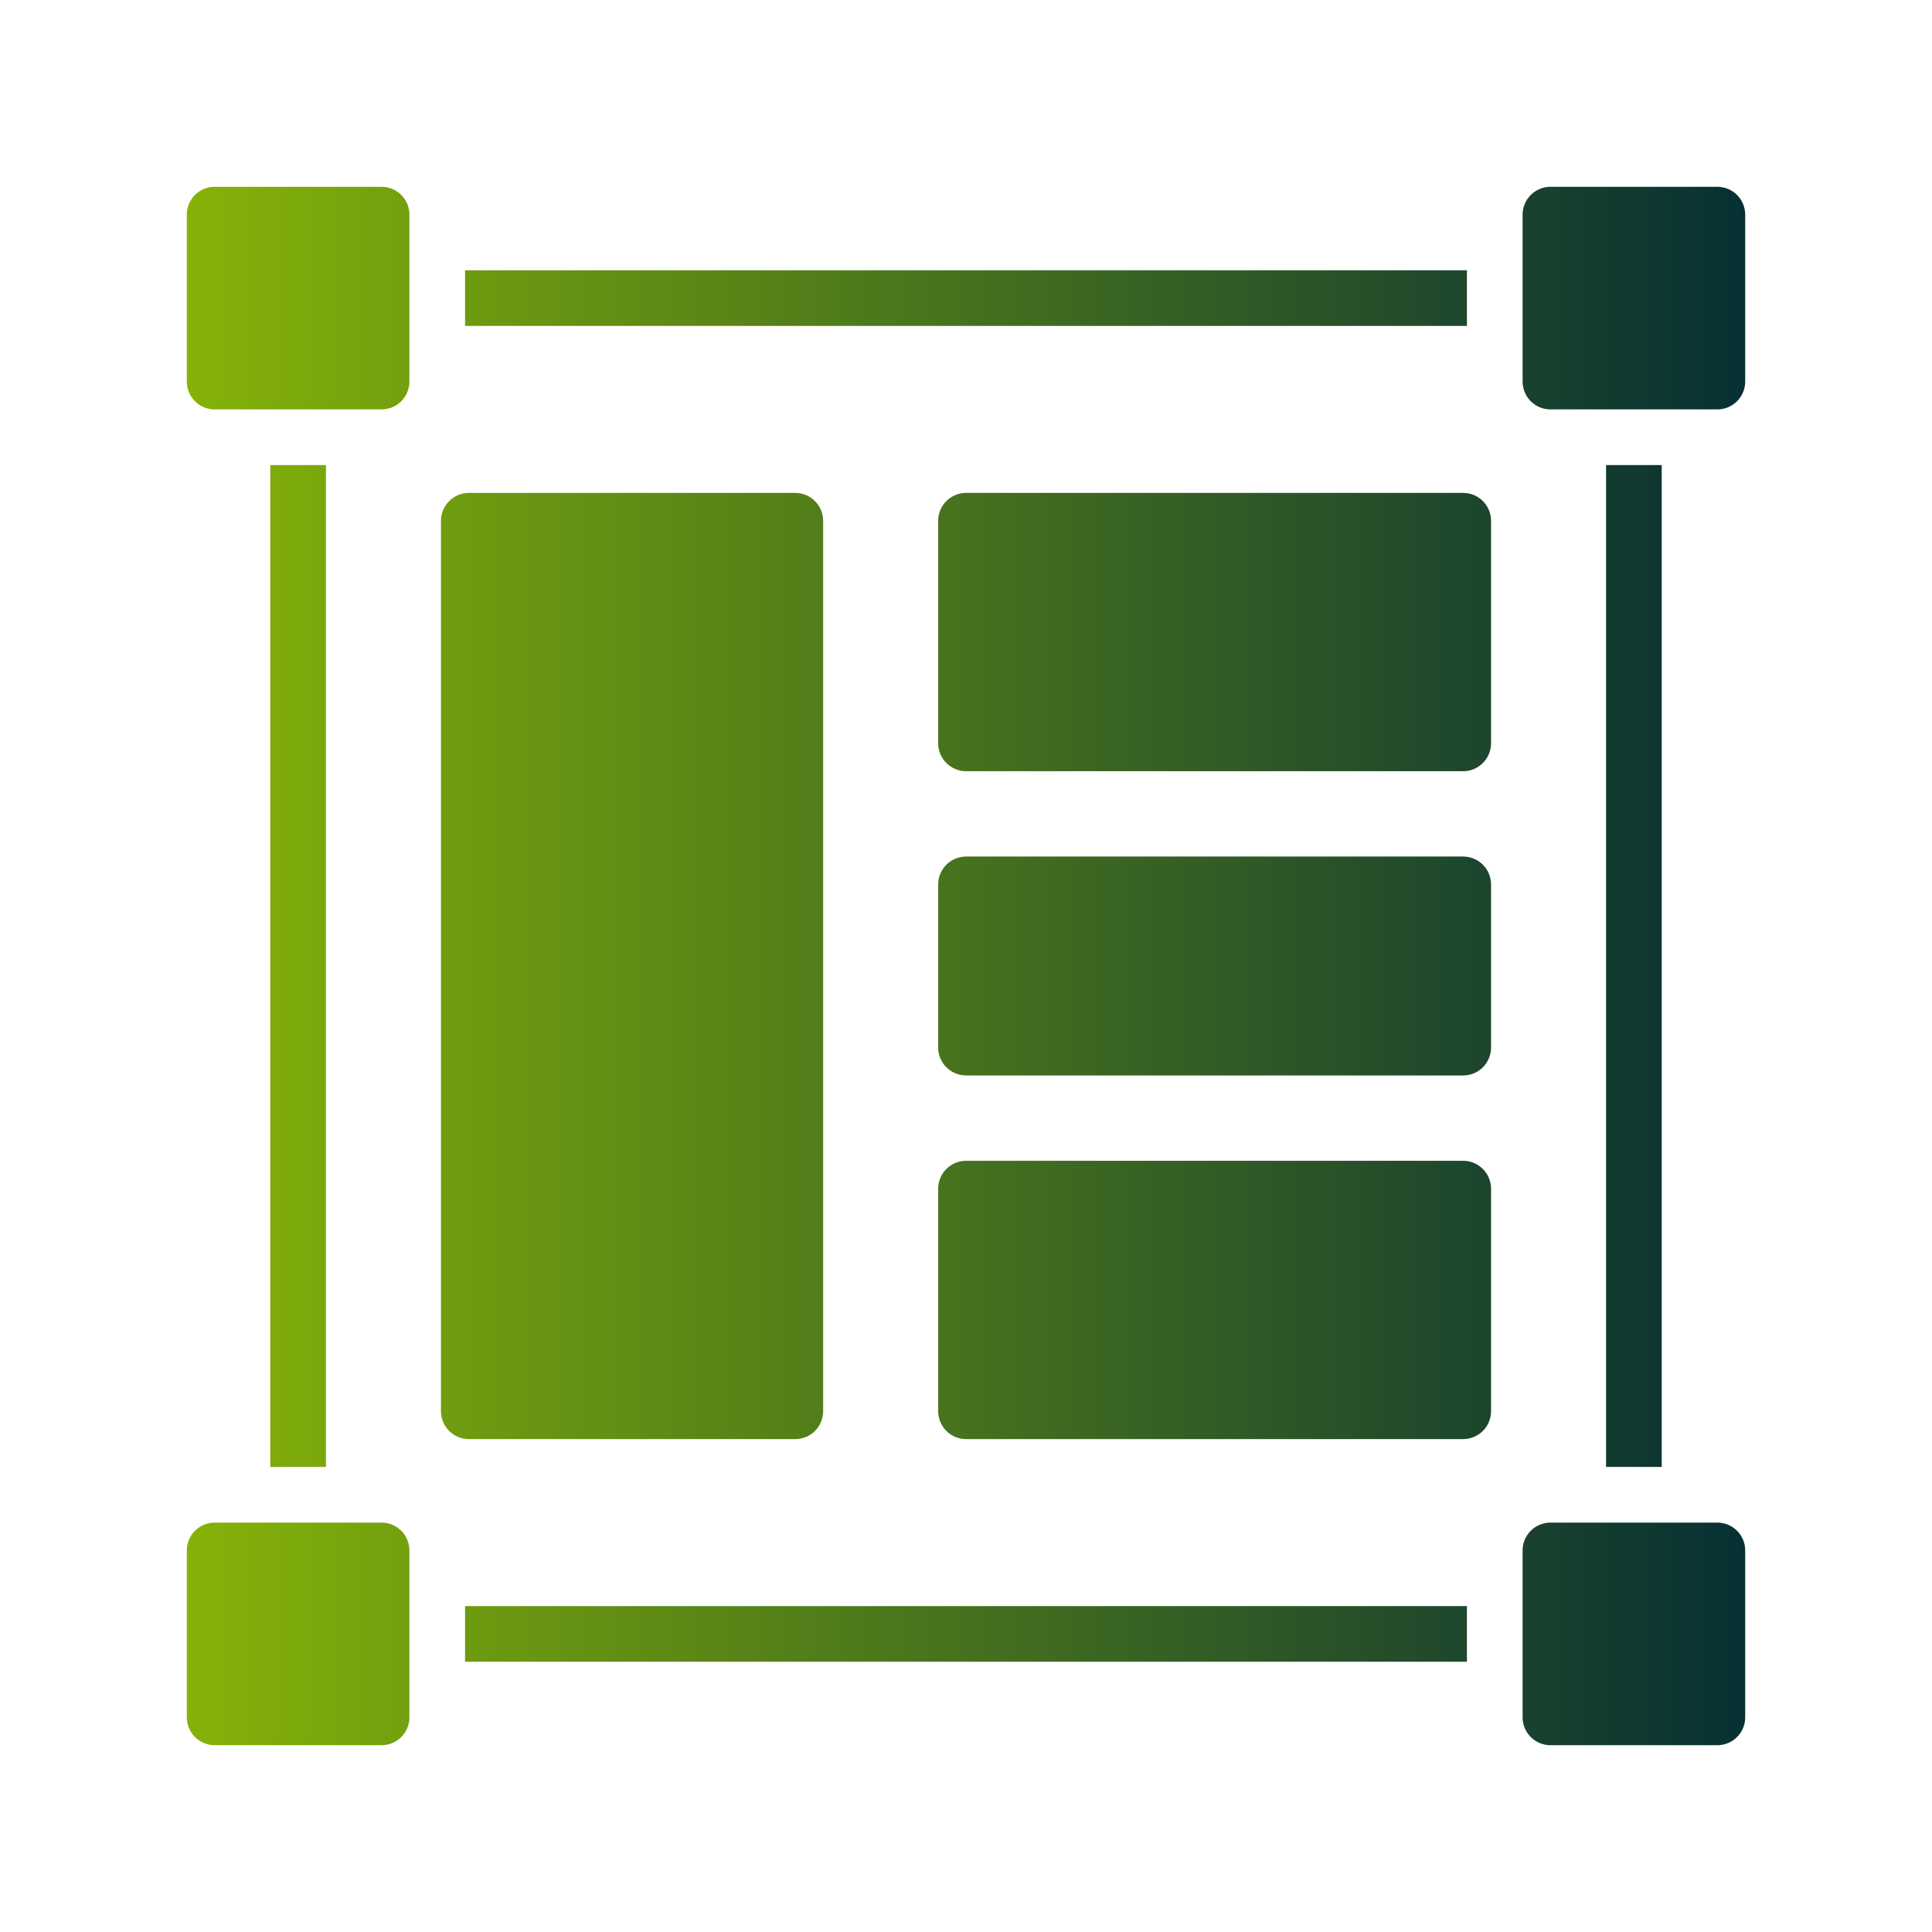 <svg width="64" height="64" viewBox="0 0 64 64" fill="none" xmlns="http://www.w3.org/2000/svg">
<path d="M26.346 47.672H15.529C15.285 47.671 15.051 47.574 14.878 47.401C14.705 47.228 14.608 46.994 14.607 46.75V17.25C14.608 17.006 14.705 16.772 14.878 16.599C15.051 16.426 15.285 16.329 15.529 16.328H26.346C26.59 16.329 26.824 16.426 26.997 16.599C27.17 16.772 27.267 17.006 27.268 17.25V46.75C27.267 46.994 27.17 47.228 26.997 47.401C26.824 47.574 26.59 47.671 26.346 47.672ZM48.471 38.453H32C31.756 38.454 31.522 38.551 31.349 38.724C31.176 38.897 31.079 39.131 31.078 39.375V46.75C31.079 46.994 31.176 47.228 31.349 47.401C31.522 47.574 31.756 47.671 32 47.672H48.471C48.715 47.671 48.949 47.574 49.122 47.401C49.295 47.228 49.392 46.994 49.393 46.75V39.375C49.392 39.131 49.295 38.897 49.122 38.724C48.949 38.551 48.715 38.454 48.471 38.453ZM49.393 17.25C49.392 17.006 49.295 16.772 49.122 16.599C48.949 16.426 48.715 16.329 48.471 16.328H32C31.756 16.329 31.522 16.426 31.349 16.599C31.176 16.772 31.079 17.006 31.078 17.25V24.625C31.079 24.869 31.176 25.103 31.349 25.276C31.522 25.449 31.756 25.546 32 25.547H48.471C48.715 25.546 48.949 25.449 49.122 25.276C49.295 25.103 49.392 24.869 49.393 24.625V17.25ZM49.393 29.296C49.392 29.052 49.295 28.817 49.122 28.645C48.949 28.472 48.715 28.375 48.471 28.374H32C31.756 28.375 31.522 28.472 31.349 28.645C31.176 28.817 31.079 29.052 31.078 29.296V34.704C31.079 34.948 31.176 35.182 31.349 35.355C31.522 35.528 31.756 35.625 32 35.626H48.471C48.715 35.625 48.949 35.528 49.122 35.355C49.295 35.182 49.392 34.948 49.393 34.704V29.296ZM7.109 13.562H12.641C12.885 13.562 13.119 13.464 13.292 13.292C13.464 13.119 13.562 12.885 13.562 12.641V7.109C13.562 6.865 13.464 6.631 13.292 6.458C13.119 6.286 12.885 6.188 12.641 6.188H7.109C6.865 6.188 6.631 6.286 6.458 6.458C6.286 6.631 6.188 6.865 6.188 7.109V12.641C6.188 12.885 6.286 13.119 6.458 13.292C6.631 13.464 6.865 13.562 7.109 13.562ZM12.641 50.438H7.109C6.865 50.438 6.631 50.536 6.458 50.708C6.286 50.881 6.188 51.115 6.188 51.359V56.891C6.188 57.135 6.286 57.369 6.458 57.542C6.631 57.714 6.865 57.812 7.109 57.812H12.641C12.885 57.812 13.119 57.714 13.292 57.542C13.464 57.369 13.562 57.135 13.562 56.891V51.359C13.562 51.115 13.464 50.881 13.292 50.708C13.119 50.536 12.885 50.438 12.641 50.438ZM56.891 50.438H51.359C51.115 50.438 50.881 50.536 50.708 50.708C50.536 50.881 50.438 51.115 50.438 51.359V56.891C50.438 57.135 50.536 57.369 50.708 57.542C50.881 57.714 51.115 57.812 51.359 57.812H56.891C57.135 57.812 57.369 57.714 57.542 57.542C57.714 57.369 57.812 57.135 57.812 56.891V51.359C57.812 51.115 57.714 50.881 57.542 50.708C57.369 50.536 57.135 50.438 56.891 50.438ZM10.797 48.594V15.406H8.953V48.594H10.797ZM56.891 6.188H51.359C51.115 6.188 50.881 6.286 50.708 6.458C50.536 6.631 50.438 6.865 50.438 7.109V12.641C50.438 12.885 50.536 13.119 50.708 13.292C50.881 13.464 51.115 13.562 51.359 13.562H56.891C57.135 13.562 57.369 13.464 57.542 13.292C57.714 13.119 57.812 12.885 57.812 12.641V7.109C57.812 6.865 57.714 6.631 57.542 6.458C57.369 6.286 57.135 6.188 56.891 6.188ZM53.203 15.406V48.594H55.047V15.406H53.203ZM15.406 55.047H48.594V53.203H15.406V55.047ZM48.594 8.953H15.406V10.797H48.594V8.953Z" fill="url(#paint0_linear_1823_6856)"/>
<defs>
<linearGradient id="paint0_linear_1823_6856" x1="6.188" y1="57.812" x2="57.812" y2="57.812" gradientUnits="userSpaceOnUse">
<stop stop-color="#85B208"/>
<stop offset="1" stop-color="#073034"/>
</linearGradient>
</defs>
</svg>
